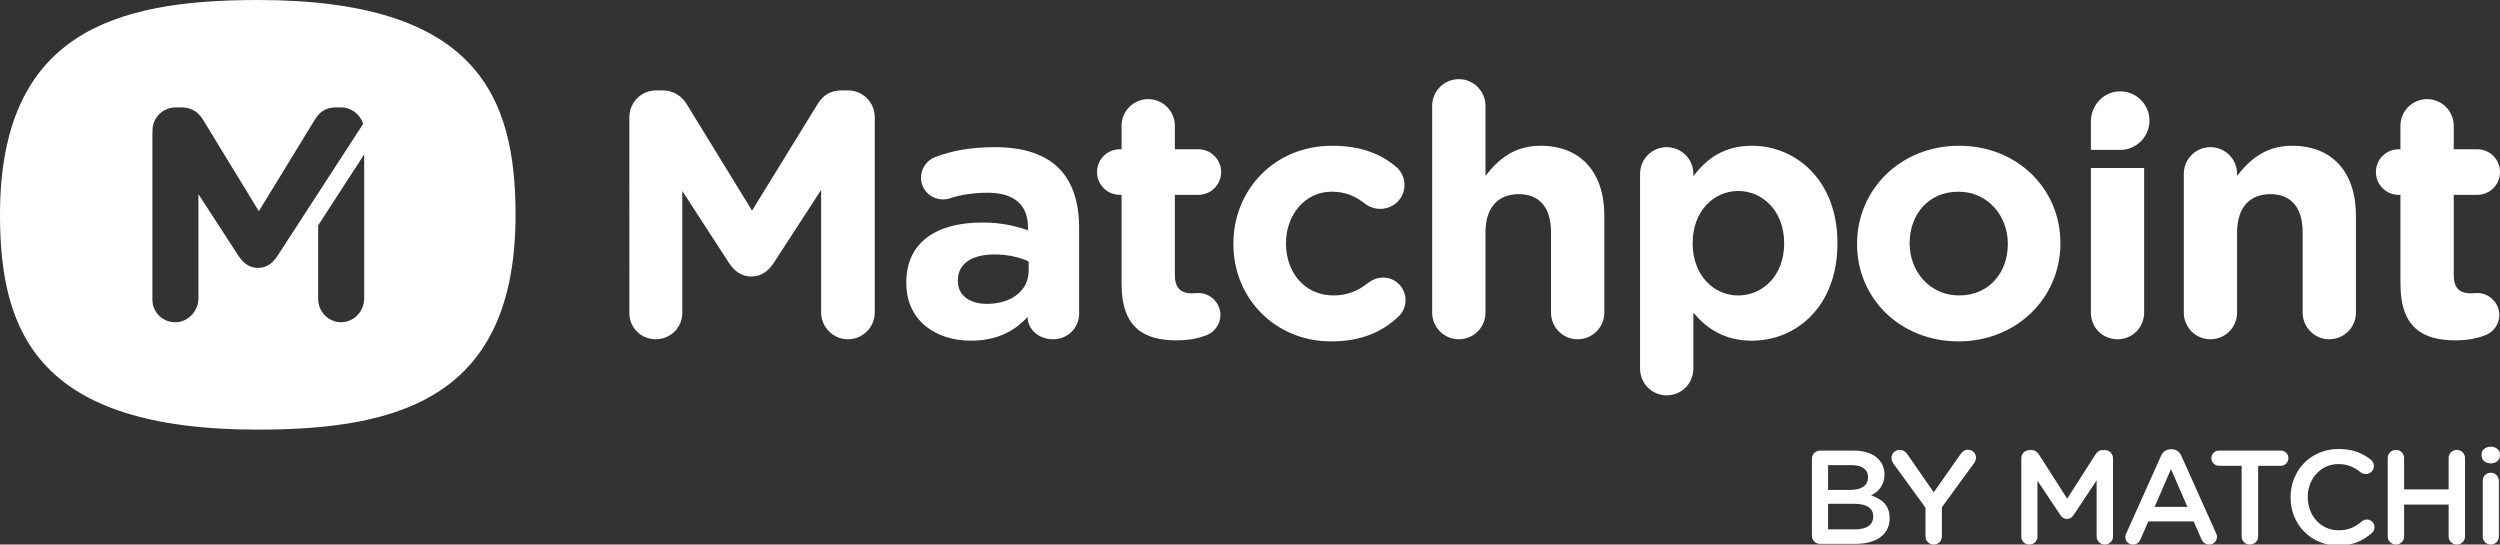<?xml version="1.0" encoding="utf-8"?>
<!-- Generator: Adobe Illustrator 16.0.0, SVG Export Plug-In . SVG Version: 6.00 Build 0)  -->
<!DOCTYPE svg PUBLIC "-//W3C//DTD SVG 1.1//EN" "http://www.w3.org/Graphics/SVG/1.1/DTD/svg11.dtd">
<svg version="1.1" id="Capa_1" xmlns="http://www.w3.org/2000/svg" xmlns:xlink="http://www.w3.org/1999/xlink" x="0px" y="0px"
	 width="1172.36px" height="255.367px" viewBox="0 0 1172.36 255.367" enable-background="new 0 0 1172.36 255.367"
	 xml:space="preserve">
<rect x="0" y="0" width="1172.36" height="255.367" fill="#333333" stroke="none"/>
<g>
	<defs>
		<rect id="SVGID_1_" width="1172.364" height="255.367"/>
	</defs>
	<clipPath id="SVGID_2_">
		<use xlink:href="#SVGID_1_"  overflow="visible"/>
	</clipPath>
	<path clip-path="url(#SVGID_2_)" fill="#FFFFFF" d="M295.131,55.037c0-7.069,5.59-12.659,12.659-12.659h2.797
		c5.424,0,9.206,2.795,11.507,6.576l30.578,49.812l30.742-49.977c2.63-4.273,6.246-6.411,11.344-6.411h2.793
		c7.069,0,12.659,5.59,12.659,12.659v91.404c0,7.068-5.59,12.658-12.659,12.658c-6.905,0-12.492-5.755-12.492-12.658V89.067
		l-22.195,34.194c-2.63,3.946-5.917,6.411-10.521,6.411c-4.605,0-7.891-2.465-10.522-6.411l-21.865-33.702v57.21
		c0,6.905-5.59,12.33-12.492,12.33c-6.906,0-12.333-5.425-12.333-12.33V55.037z"/>
	<path clip-path="url(#SVGID_2_)" fill="#FFFFFF" d="M425.01,132.795v-0.327c0-19.235,14.63-28.112,35.506-28.112
		c8.88,0,15.289,1.48,21.539,3.616v-1.48c0-10.357-6.413-16.11-18.909-16.11c-6.902,0-12.492,0.987-17.26,2.466
		c-1.478,0.492-2.464,0.657-3.616,0.657c-5.753,0-10.358-4.438-10.358-10.192c0-4.44,2.797-8.22,6.742-9.7
		c7.891-2.958,16.438-4.602,28.112-4.602c13.644,0,23.506,3.616,29.756,9.862c6.576,6.576,9.532,16.277,9.532,28.114v40.112
		c0,6.739-5.424,12-12.163,12c-7.235,0-12.003-5.096-12.003-10.356v-0.165c-6.083,6.741-14.467,11.181-26.633,11.181
		C438.654,159.758,425.01,150.222,425.01,132.795 M482.381,127.042v-4.438c-4.272-1.973-9.862-3.288-15.945-3.288
		c-10.685,0-17.26,4.273-17.26,12.164v0.33c0,6.741,5.586,10.687,13.644,10.687C474.49,142.496,482.381,136.085,482.381,127.042"/>
	<path clip-path="url(#SVGID_2_)" fill="#FFFFFF" d="M525.952,133.125V91.369h-0.822c-5.92,0-10.685-4.768-10.685-10.686
		s4.765-10.686,10.685-10.686h0.822V58.983c0-6.906,5.59-12.494,12.492-12.494c6.906,0,12.496,5.588,12.496,12.494v11.014h11.014
		c5.92,0,10.685,4.768,10.685,10.686s-4.765,10.686-10.685,10.686H550.94v37.646c0,5.754,2.464,8.547,8.054,8.547
		c0.823,0,2.468-0.162,2.96-0.162c5.591,0,10.359,4.602,10.359,10.356c0,4.438-2.96,8.056-6.413,9.371
		c-4.605,1.808-8.877,2.465-14.304,2.465C536.31,159.593,525.952,153.51,525.952,133.125"/>
	<path clip-path="url(#SVGID_2_)" fill="#FFFFFF" d="M578.396,114.548v-0.328c0-25.153,19.235-45.868,46.194-45.868
		c13.317,0,22.688,3.618,30.086,9.866c1.645,1.315,3.945,4.273,3.945,8.547c0,6.248-5.098,11.18-11.344,11.18
		c-3.29,0-5.754-1.315-7.235-2.467c-4.438-3.453-9.039-5.589-15.615-5.589c-12.496,0-21.372,11.015-21.372,24.001v0.33
		c0,13.48,8.713,24.331,22.357,24.331c6.575,0,11.674-2.303,16.438-6.083c1.319-0.988,3.783-2.303,6.743-2.303
		c5.916,0,10.521,4.768,10.521,10.686c0,3.288-1.481,5.919-3.615,7.892c-7.398,6.74-16.771,11.344-31.238,11.344
		C597.794,160.086,578.396,139.701,578.396,114.548"/>
	<path clip-path="url(#SVGID_2_)" fill="#FFFFFF" d="M671.609,49.612c0-6.904,5.59-12.494,12.496-12.494
		c6.905,0,12.496,5.59,12.496,12.494v32.879c5.753-7.398,13.151-14.139,25.807-14.139c18.909,0,29.924,12.496,29.924,32.716v45.539
		c0,6.903-5.592,12.492-12.496,12.492c-6.906,0-12.493-5.589-12.493-12.492v-37.647c0-11.837-5.59-17.92-15.126-17.92
		s-15.615,6.083-15.615,17.92v37.647c0,6.903-5.591,12.492-12.496,12.492c-6.906,0-12.496-5.589-12.496-12.492V49.612z"/>
	<path clip-path="url(#SVGID_2_)" fill="#FFFFFF" d="M769.099,81.504c0-6.904,5.59-12.493,12.496-12.493
		c6.905,0,12.496,5.589,12.496,12.493v1.152c6.079-8.221,14.463-14.304,27.452-14.304c20.55,0,40.114,16.112,40.114,45.538v0.33
		c0,29.426-19.235,45.538-40.114,45.538c-13.315,0-21.536-6.083-27.452-13.151v26.304c0,6.903-5.591,12.491-12.496,12.491
		c-6.906,0-12.496-5.588-12.496-12.491V81.504z M836.669,114.22v-0.33c0-14.63-9.865-24.33-21.535-24.33
		c-11.674,0-21.373,9.7-21.373,24.33v0.33c0,14.63,9.699,24.331,21.373,24.331C826.804,138.551,836.669,129.015,836.669,114.22"/>
	<path clip-path="url(#SVGID_2_)" fill="#FFFFFF" d="M870.863,114.548v-0.328c0-25.318,20.384-45.868,47.839-45.868
		c27.289,0,47.51,20.222,47.51,45.538v0.33c0,25.316-20.384,45.866-47.839,45.866C891.084,160.086,870.863,139.866,870.863,114.548
		 M941.553,114.548v-0.328c0-12.989-9.369-24.331-23.18-24.331c-14.301,0-22.852,11.015-22.852,24.001v0.33
		c0,12.987,9.369,24.331,23.181,24.331C933.006,138.551,941.553,127.535,941.553,114.548"/>
	<path clip-path="url(#SVGID_2_)" fill="#FFFFFF" d="M1024.082,81.504c0-6.904,5.587-12.492,12.492-12.492
		c6.906,0,12.493,5.588,12.493,12.492v0.987c5.757-7.398,13.151-14.139,25.81-14.139c18.906,0,29.924,12.496,29.924,32.716v45.539
		c0,6.903-5.591,12.492-12.496,12.492s-12.492-5.589-12.492-12.492v-37.648c0-11.836-5.59-17.919-15.126-17.919
		s-15.619,6.083-15.619,17.919v37.648c0,6.903-5.587,12.492-12.493,12.492c-6.905,0-12.492-5.589-12.492-12.492V81.504z"/>
	<path clip-path="url(#SVGID_2_)" fill="#FFFFFF" d="M1125.677,133.125V91.369h-0.822c-5.92,0-10.685-4.768-10.685-10.686
		s4.765-10.686,10.685-10.686h0.822V58.983c0-6.906,5.59-12.494,12.492-12.494c6.905,0,12.496,5.588,12.496,12.494v11.014h11.014
		c5.92,0,10.685,4.768,10.685,10.686s-4.765,10.686-10.685,10.686h-11.014v37.646c0,5.754,2.464,8.547,8.054,8.547
		c0.823,0,2.468-0.162,2.96-0.162c5.591,0,10.359,4.602,10.359,10.356c0,4.438-2.96,8.056-6.413,9.371
		c-4.605,1.808-8.877,2.465-14.305,2.465C1136.035,159.593,1125.677,153.51,1125.677,133.125"/>
	<path clip-path="url(#SVGID_2_)" fill="#FFFFFF" d="M980.516,146.617c0,6.97,5.512,12.481,12.481,12.481
		c6.969,0,12.482-5.512,12.482-12.481V78.786h-24.964V146.617z"/>
	<path clip-path="url(#SVGID_2_)" fill="#FFFFFF" d="M1007.975,56.561c0-7.803-6.509-14.086-14.394-13.714
		c-7.384,0.347-13.066,6.709-13.066,14.102v13.342h13.73C1001.828,70.291,1007.975,64.144,1007.975,56.561z"/>
	<path clip-path="url(#SVGID_2_)" fill="#FFFFFF" d="M120.884,0C54.122,0,0,15.208,0,100.736
		c0,55.635,18.25,100.737,120.884,100.737c66.762,0,120.884-15.209,120.884-100.737C241.768,45.102,223.518,0,120.884,0z
		 M120.982,125.631c-3.969,0-6.805-2.126-9.072-5.529l-18.854-29.06v48.996c0,5.4-4.37,10.498-9.746,11.014
		c-6.529,0.625-11.845-4.263-11.845-10.589V67.747v-4.379c0-2.116,0.1-4.052,0.403-4.983c1.275-4.62,5.497-8.017,10.522-8.017h2.875
		c4.657,0,7.902,2.412,9.878,5.675l26.248,42.991l26.39-43.133c2.257-3.688,5.362-5.533,9.736-5.533h2.341
		c4.918,0,9.076,3.251,10.445,7.721l-40.248,62.013C127.786,123.505,124.951,125.631,120.982,125.631z M170.783,139.893
		c0,5.292-3.642,10.037-8.841,11.021c-6.819,1.29-12.75-4.108-12.75-10.733v-34.497l21.591-33.266V139.893z"/>
	<path clip-path="url(#SVGID_2_)" fill="#FFFFFF" d="M849.692,215.176c0-2.187,1.688-3.875,3.876-3.875h15.751
		c5.001,0,8.939,1.374,11.439,3.875c1.937,1.938,2.937,4.313,2.937,7.251v0.125c0,5.25-3,8.063-6.25,9.751
		c5.125,1.75,8.688,4.688,8.688,10.626v0.125c0,7.813-6.438,12.001-16.189,12.001h-16.376c-2.188,0-3.876-1.688-3.876-3.876V215.176
		z M867.758,229.74c4.937,0,8.251-1.938,8.251-5.938v-0.126c0-3.437-2.751-5.562-7.689-5.562h-11.063v11.626H867.758z
		 M870.008,248.242c5.25,0,8.438-2.064,8.438-6.001v-0.125c0-3.688-2.938-5.875-9.001-5.875h-12.188v12.001H870.008z"/>
	<path clip-path="url(#SVGID_2_)" fill="#FFFFFF" d="M902.946,238.054l-15.064-20.69c-0.5-0.75-0.875-1.624-0.875-2.688
		c0-2.063,1.688-3.688,3.875-3.688c1.688,0,2.813,0.938,3.75,2.313l12.189,17.563l12.377-17.627
		c0.937-1.375,2.062-2.312,3.687-2.312c2.25,0,3.75,1.687,3.75,3.749c0,1.063-0.5,2-1.062,2.752l-14.939,20.438v13.689
		c0,2.125-1.687,3.813-3.875,3.813c-2.126,0-3.813-1.688-3.813-3.813V238.054z"/>
	<path clip-path="url(#SVGID_2_)" fill="#FFFFFF" d="M947.885,214.927c0-2.126,1.688-3.876,3.875-3.876h0.813
		c1.688,0,2.813,0.876,3.563,2.062l13.251,20.753l13.313-20.814c0.813-1.312,1.938-2,3.502-2h0.813c2.188,0,3.875,1.75,3.875,3.876
		v36.628c0,2.124-1.688,3.813-3.875,3.813c-2.063,0-3.814-1.75-3.814-3.813v-26.253l-10.688,16.064c-0.813,1.25-1.813,2-3.25,2
		c-1.375,0-2.375-0.75-3.188-2l-10.627-15.938v26.189c0,2.126-1.687,3.75-3.813,3.75c-2.125,0-3.75-1.624-3.75-3.75V214.927z"/>
	<path clip-path="url(#SVGID_2_)" fill="#FFFFFF" d="M997.137,250.055l16.252-36.254c0.875-1.938,2.438-3.126,4.625-3.126h0.375
		c2.188,0,3.688,1.188,4.563,3.126l16.252,36.254c0.313,0.562,0.438,1.124,0.438,1.624c0,2.064-1.563,3.688-3.625,3.688
		c-1.813,0-3.063-1.062-3.75-2.688l-3.563-8.188h-21.254l-3.687,8.439c-0.625,1.563-1.938,2.436-3.563,2.436
		c-2,0-3.563-1.562-3.563-3.562C996.637,251.243,996.824,250.679,997.137,250.055 M1025.765,237.678l-7.688-17.688l-7.688,17.688
		H1025.765z"/>
	<path clip-path="url(#SVGID_2_)" fill="#FFFFFF" d="M1051.203,218.427h-10.626c-2,0-3.562-1.626-3.562-3.563
		s1.562-3.563,3.562-3.563h29.065c1.938,0,3.5,1.625,3.5,3.563s-1.563,3.563-3.5,3.563h-10.688v33.128
		c0,2.124-1.75,3.813-3.877,3.813c-2.125,0-3.875-1.688-3.875-3.813V218.427z"/>
	<path clip-path="url(#SVGID_2_)" fill="#FFFFFF" d="M1074.142,233.303v-0.126c0-12.437,9.314-22.626,22.565-22.626
		c6.75,0,11.188,2,15.001,4.938c0.813,0.625,1.5,1.687,1.5,3.063c0,2.124-1.688,3.75-3.813,3.75c-1.062,0-1.812-0.374-2.312-0.75
		c-3-2.438-6.251-3.938-10.439-3.938c-8.313,0-14.438,6.876-14.438,15.438v0.124c0,8.565,6.063,15.502,14.438,15.502
		c4.626,0,7.751-1.5,10.939-4.187c0.562-0.5,1.375-0.876,2.312-0.876c1.938,0,3.626,1.626,3.626,3.563
		c0,1.188-0.563,2.125-1.25,2.751c-4.126,3.625-8.813,5.875-15.877,5.875C1083.643,255.805,1074.142,245.866,1074.142,233.303"/>
	<path clip-path="url(#SVGID_2_)" fill="#FFFFFF" d="M1119.707,214.801c0-2.126,1.687-3.813,3.875-3.813
		c2.125,0,3.813,1.687,3.813,3.813v14.689h20.877v-14.689c0-2.126,1.688-3.813,3.813-3.813c2.188,0,3.875,1.687,3.875,3.813v36.753
		c0,2.125-1.687,3.813-3.875,3.813c-2.125,0-3.813-1.688-3.813-3.813v-14.938h-20.877v14.938c0,2.125-1.688,3.813-3.813,3.813
		c-2.188,0-3.875-1.688-3.875-3.813V214.801z"/>
	<path clip-path="url(#SVGID_2_)" fill="#FFFFFF" d="M1163.709,213.175c0-2.249,1.875-3.686,4.313-3.686s4.313,1.437,4.313,3.686
		v0.376c0,2.25-1.876,3.75-4.313,3.75s-4.313-1.5-4.313-3.75V213.175z M1164.271,225.49c0-2.126,1.626-3.814,3.75-3.814
		c2.126,0,3.813,1.688,3.813,3.814v26.127c0,2.126-1.687,3.75-3.813,3.75c-2.063,0-3.75-1.624-3.75-3.75V225.49z"/>
</g>
</svg>
